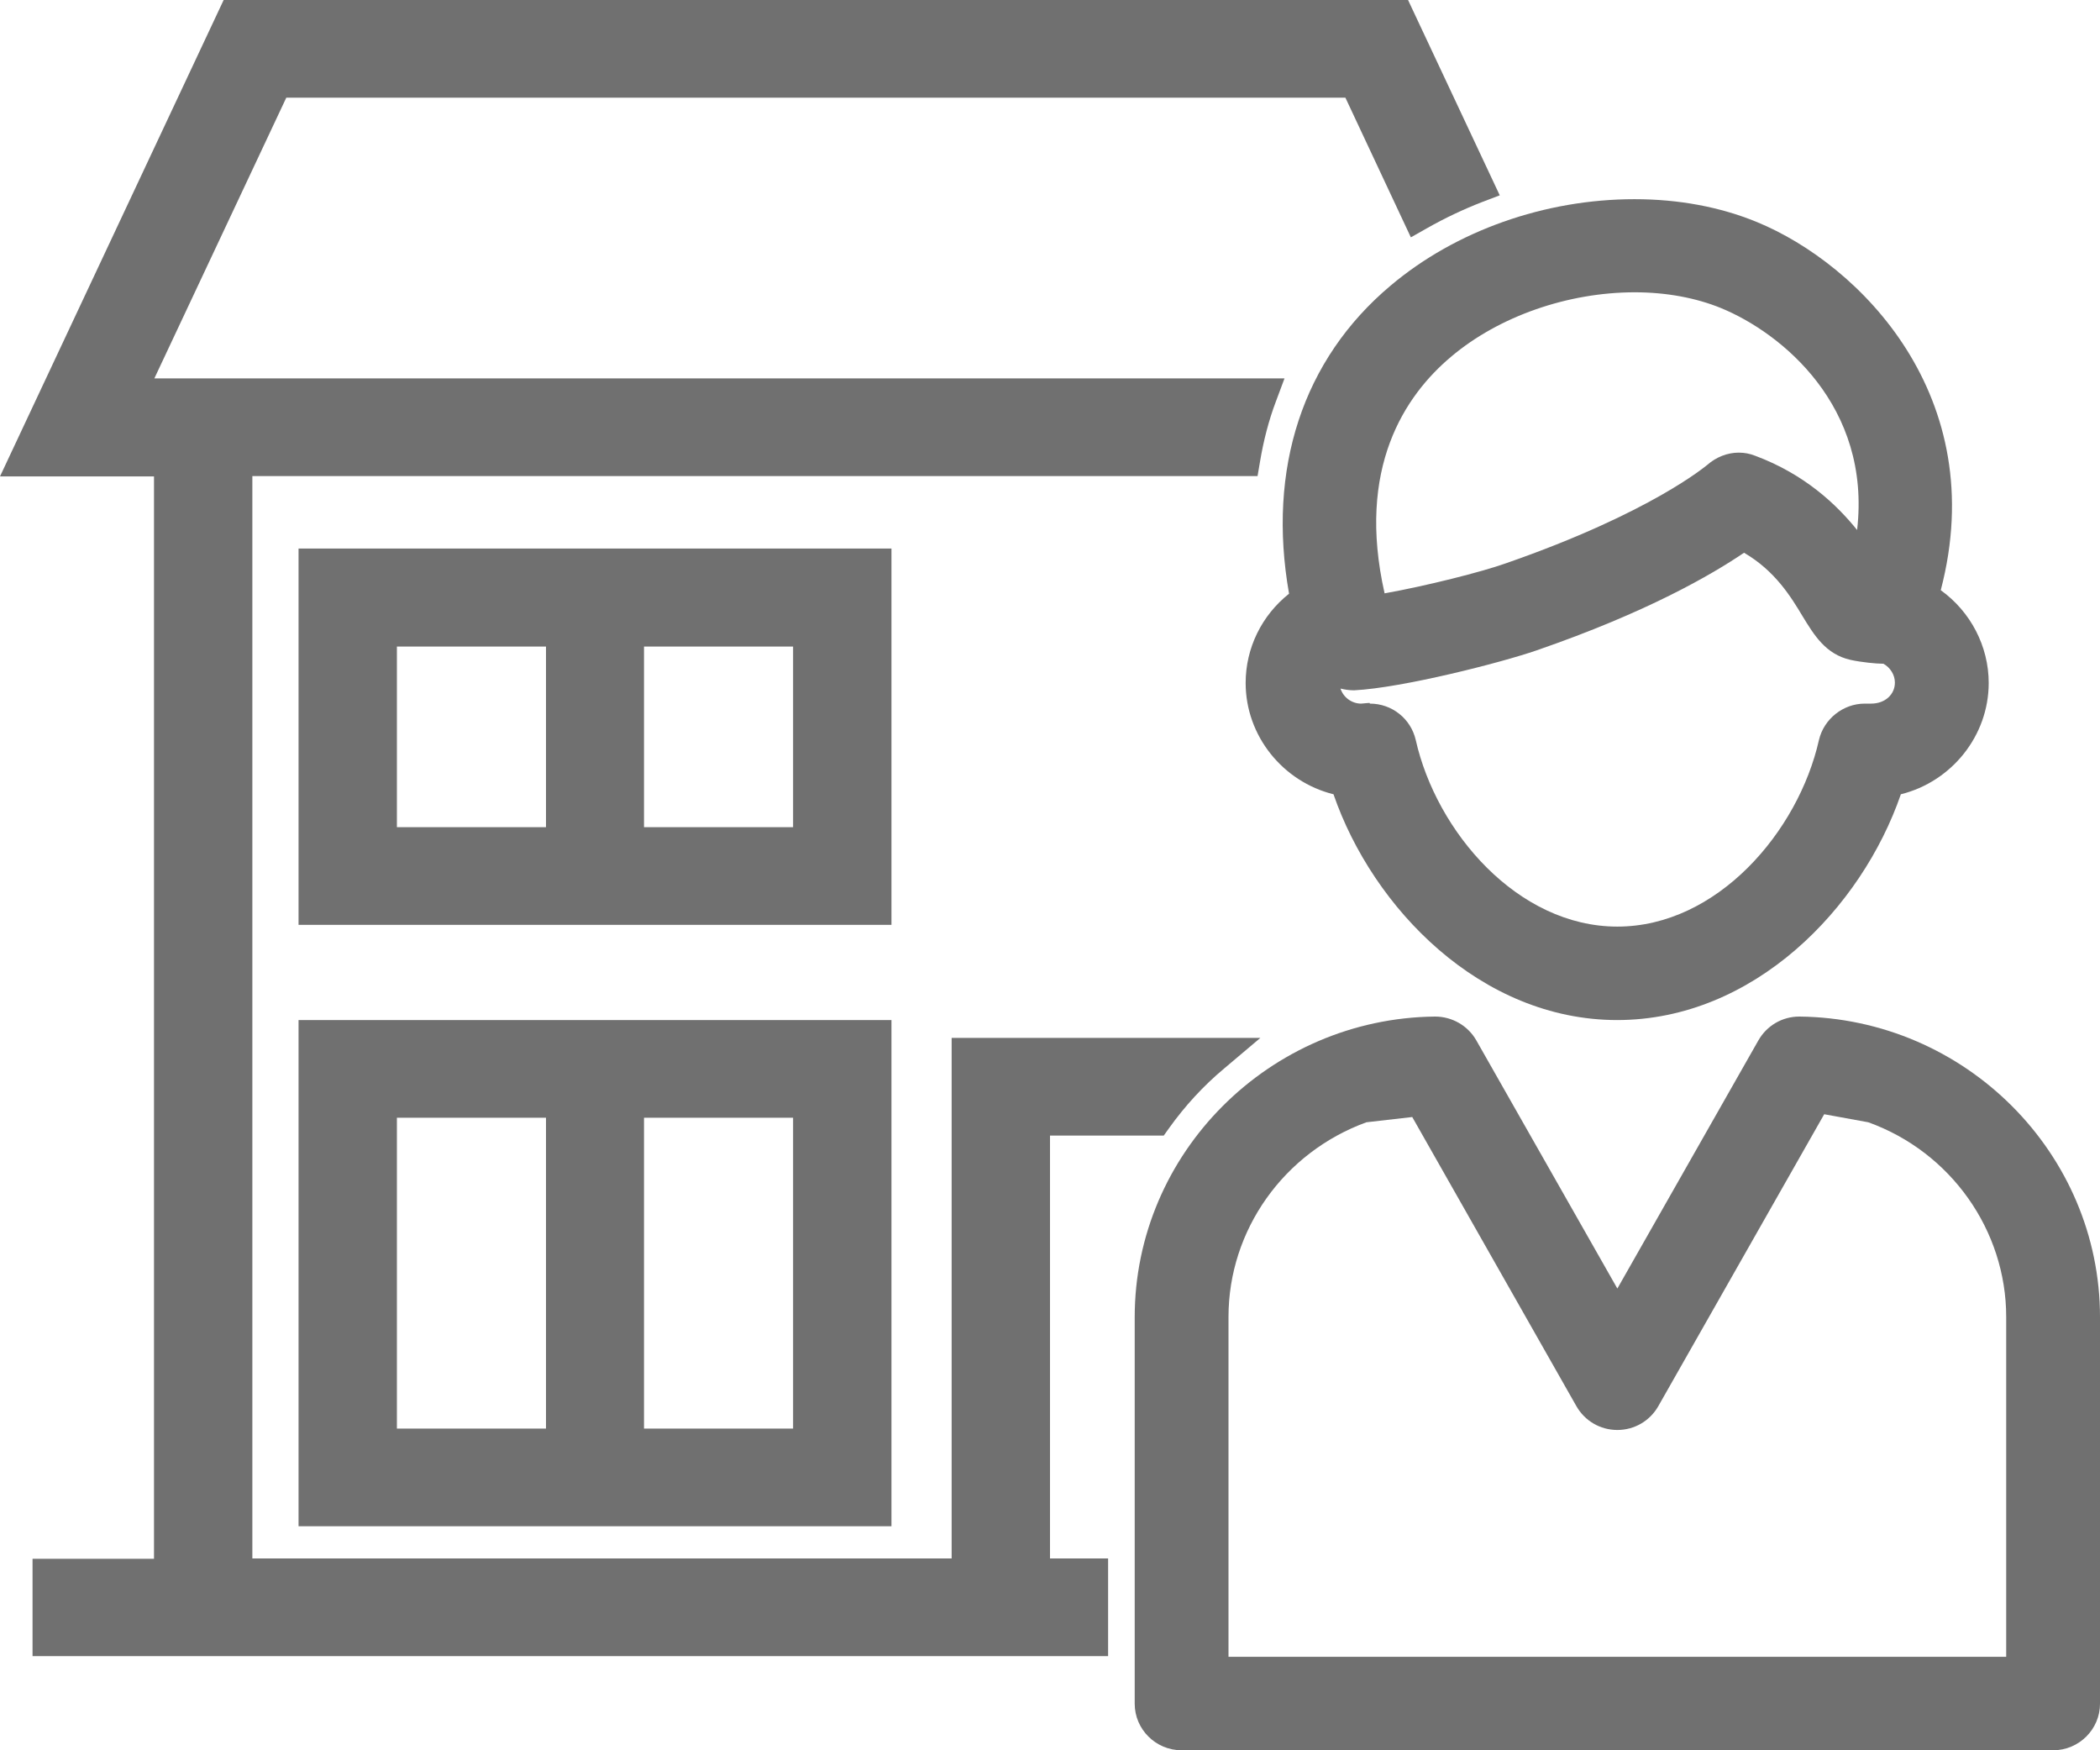 <?xml version="1.0" encoding="UTF-8"?><svg id="_レイヤー_2" xmlns="http://www.w3.org/2000/svg" viewBox="0 0 60 50"><defs><style>.cls-1{fill:#707070;}</style></defs><g id="_レイヤー_1-2"><path class="cls-1" d="M8.53,43.6v-14.46h16.94v14.46H8.53ZM22.66,40.81v-8.88h-4.26v8.88h4.26ZM15.6,40.81v-8.88h-4.26v8.88h4.26Z"/><path class="cls-1" d="M8.53,26.42v-10.75h16.94v10.75H8.53ZM22.66,23.63v-5.16h-4.26v5.16h4.26ZM15.6,23.63v-5.16h-4.26v5.16h4.26Z"/><path class="cls-1" d="M.93,47.32v-2.79h3.47V13.61H0L6.39,0h33.84l2.62,5.58-.5.19c-.54.21-1.07.46-1.58.75l-.46.26-1.87-3.99H8.18l-3.77,8.02h32.29l-.25.67c-.2.53-.35,1.11-.45,1.71l-.07.41H7.21v30.92h19.98v-14.87h8.82l-1.03.87c-.6.5-1.13,1.08-1.58,1.71l-.15.21h-3.25v12.08h1.66v2.79H.93Z"/><path class="cls-1" d="M33.76,50c-.74,0-1.34-.6-1.34-1.33v-11.04c0-4.69,3.85-8.54,8.58-8.59.49,0,.94.26,1.18.68l4.03,7.09,4.03-7.09c.24-.42.68-.68,1.17-.68,4.74.05,8.59,3.9,8.59,8.59v11.04c0,.73-.6,1.33-1.34,1.33h-24.9ZM57.32,47.33v-9.71c0-2.47-1.58-4.71-3.94-5.56l-1.26-.23-4.74,8.34c-.24.42-.68.68-1.17.68s-.93-.26-1.17-.68l-4.69-8.26-1.31.15c-2.36.86-3.94,3.08-3.94,5.56v9.71h22.22Z"/><path class="cls-1" d="M46.21,29.14c-3.9,0-6.99-3.2-8.11-6.45-1.45-.36-2.51-1.67-2.51-3.18,0-1,.46-1.93,1.24-2.55-.63-3.57.39-6.69,2.9-8.8,1.86-1.57,4.41-2.47,6.97-2.47,1.26,0,2.44.22,3.49.65,2.95,1.21,6.71,4.99,5.26,10.52.85.61,1.37,1.6,1.37,2.65,0,1.51-1.06,2.82-2.51,3.18-1.12,3.25-4.2,6.45-8.11,6.45ZM39.14,20.1c.63,0,1.17.43,1.31,1.04.59,2.62,2.91,5.33,5.76,5.33s5.17-2.71,5.76-5.33c.14-.6.69-1.04,1.31-1.04.05,0,.11,0,.16,0h.02c.41,0,.68-.27.68-.6,0-.22-.13-.43-.33-.54h-.03c-.16,0-.6-.04-.91-.11-.71-.16-1.04-.71-1.37-1.25-.33-.55-.78-1.29-1.67-1.81-.93.63-2.77,1.7-5.93,2.79-1.01.35-3.83,1.07-5.21,1.14h0c-.14,0-.27-.02-.39-.05.08.25.32.43.59.43.14-.01.19-.02.24-.02ZM46.71,8.35c-1.92,0-3.89.69-5.25,1.84-1.32,1.11-2.71,3.18-1.9,6.76,1.18-.21,2.77-.61,3.47-.86,4.17-1.45,5.73-2.8,5.75-2.81.25-.22.57-.35.9-.35.16,0,.32.03.47.09,1.42.53,2.33,1.4,2.91,2.12.41-3.54-2.16-5.63-3.89-6.34-.71-.29-1.56-.45-2.46-.45Z"/></g></svg>